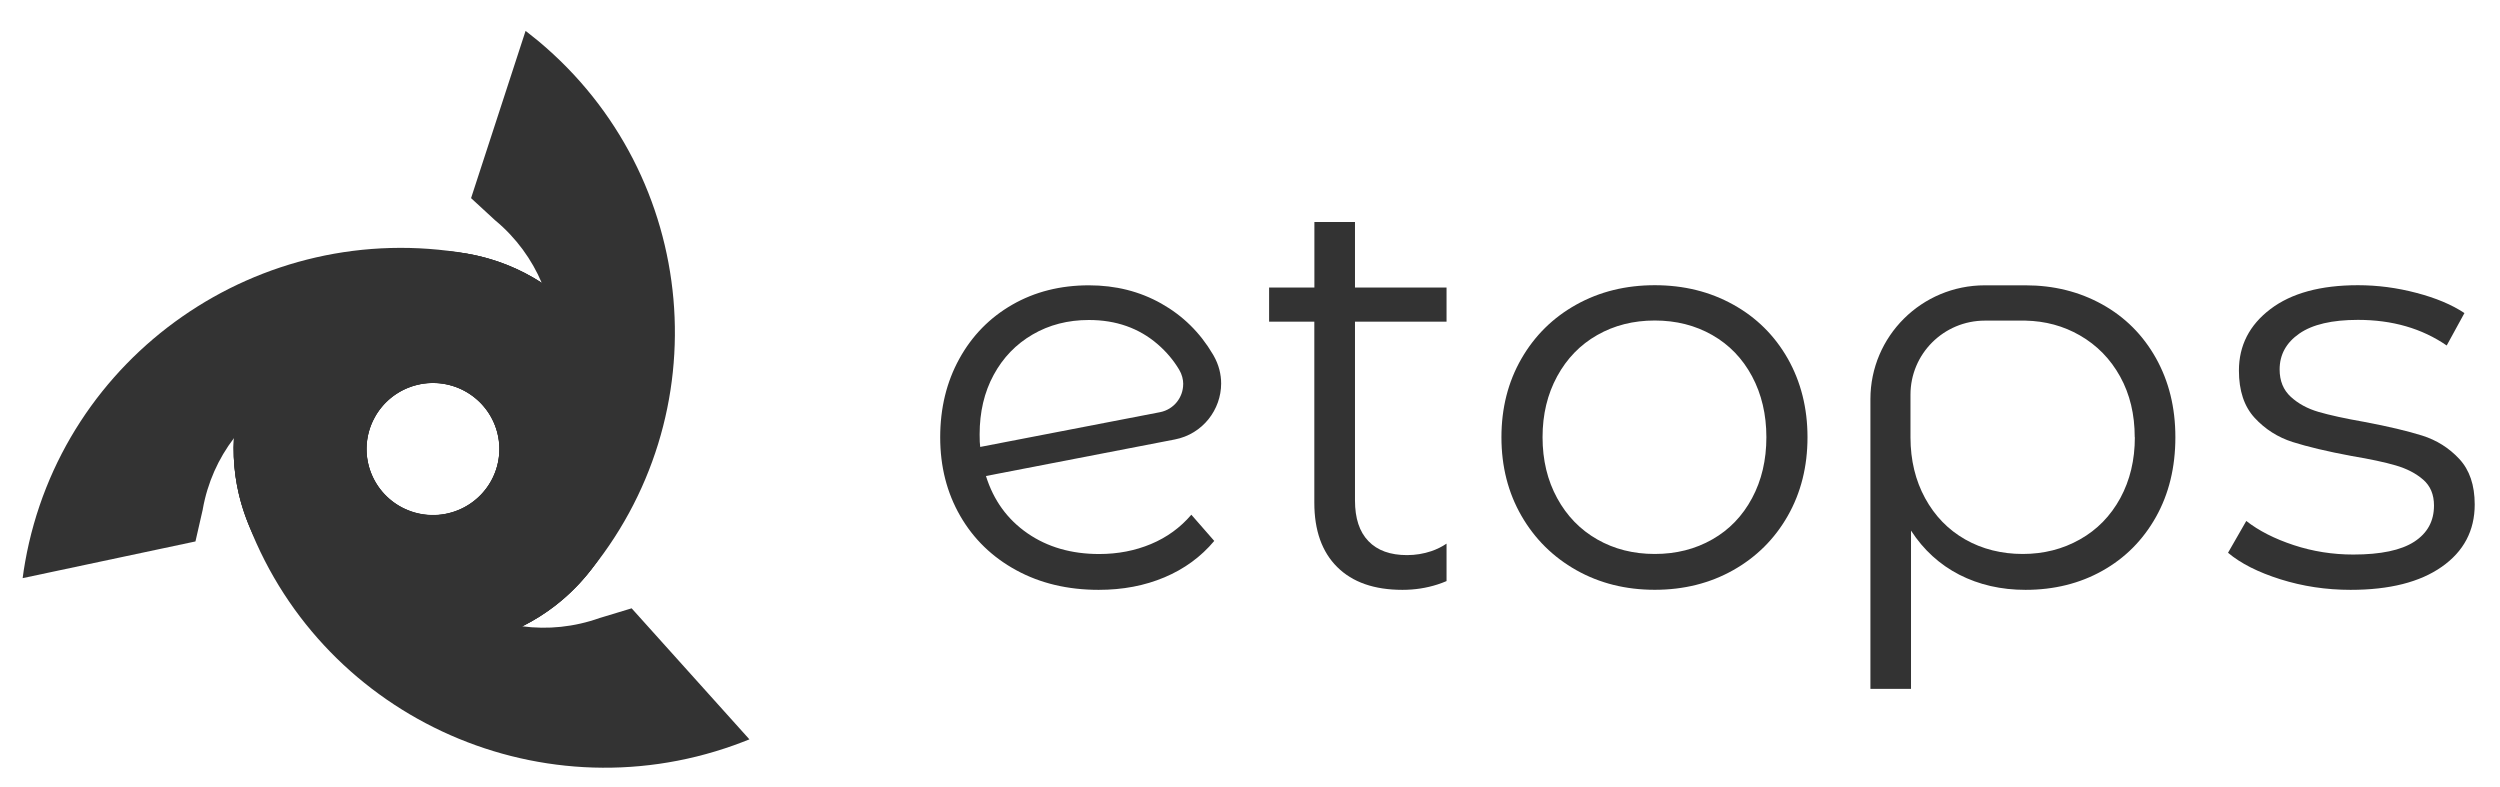 <svg width="181" height="57" viewBox="0 0 181 57" fill="none" xmlns="http://www.w3.org/2000/svg">
<path d="M161.313 40.023C162.224 40.792 163.488 41.431 165.104 41.941C166.721 42.45 168.413 42.705 170.18 42.705C172.997 42.705 175.201 42.15 176.788 41.034C178.375 39.923 179.169 38.415 179.169 36.523C179.169 35.119 178.795 34.025 178.052 33.227C177.309 32.429 176.41 31.865 175.361 31.535C174.311 31.205 172.917 30.875 171.175 30.545C169.769 30.298 168.664 30.056 167.863 29.822C167.061 29.588 166.393 29.225 165.852 28.728C165.314 28.235 165.045 27.575 165.045 26.748C165.045 25.674 165.524 24.809 166.473 24.149C167.426 23.489 168.841 23.159 170.717 23.159C173.203 23.159 175.344 23.777 177.141 25.014L178.426 22.666C177.515 22.061 176.356 21.572 174.945 21.204C173.539 20.832 172.128 20.649 170.717 20.649C168.009 20.649 165.898 21.225 164.378 22.378C162.858 23.531 162.098 25.018 162.098 26.831C162.098 28.289 162.476 29.425 163.236 30.252C163.996 31.075 164.915 31.66 165.99 32.003C167.069 32.345 168.488 32.684 170.256 33.014C171.582 33.235 172.644 33.461 173.446 33.695C174.248 33.928 174.912 34.271 175.436 34.726C175.961 35.182 176.221 35.804 176.221 36.602C176.221 37.73 175.747 38.599 174.79 39.221C173.837 39.839 172.367 40.149 170.377 40.149C168.887 40.149 167.451 39.923 166.07 39.468C164.689 39.012 163.542 38.432 162.631 37.717L161.305 40.027L161.313 40.023Z" fill="#333333"/>
<path d="M85.662 27.813C85.662 28.753 85.007 29.642 83.982 29.843L70.967 32.358C70.938 32.166 70.925 31.865 70.925 31.451C70.925 29.83 71.261 28.393 71.941 27.144C72.617 25.895 73.558 24.918 74.758 24.22C75.959 23.518 77.319 23.168 78.839 23.168C80.8 23.168 82.458 23.752 83.81 24.918C84.444 25.465 84.965 26.083 85.376 26.773C85.573 27.107 85.666 27.466 85.666 27.817M68.07 31.66C68.07 33.778 68.553 35.674 69.519 37.35C70.484 39.025 71.836 40.336 73.579 41.285C75.317 42.233 77.307 42.705 79.544 42.705C81.287 42.705 82.874 42.404 84.31 41.798C85.745 41.193 86.946 40.316 87.912 39.163L86.253 37.266C85.451 38.202 84.478 38.908 83.331 39.388C82.185 39.868 80.934 40.111 79.582 40.111C77.567 40.111 75.833 39.609 74.385 38.607C72.936 37.604 71.933 36.226 71.383 34.463L85.049 31.819C87.089 31.426 88.411 29.646 88.411 27.767C88.411 27.09 88.239 26.401 87.87 25.753L87.807 25.645C86.883 24.078 85.641 22.858 84.079 21.977C82.517 21.096 80.77 20.657 78.839 20.657C76.769 20.657 74.918 21.125 73.289 22.06C71.66 22.996 70.379 24.299 69.456 25.975C68.532 27.65 68.07 29.546 68.07 31.664" fill="#333333"/>
<path d="M127.886 31.656C127.886 33.306 127.542 34.776 126.849 36.067C126.157 37.358 125.199 38.356 123.969 39.054C122.739 39.756 121.354 40.107 119.805 40.107C118.255 40.107 116.87 39.756 115.64 39.054C114.41 38.352 113.444 37.358 112.739 36.067C112.033 34.776 111.681 33.306 111.681 31.656C111.681 30.006 112.033 28.54 112.739 27.245C113.444 25.954 114.41 24.956 115.64 24.258C116.87 23.556 118.255 23.205 119.805 23.205C121.354 23.205 122.739 23.556 123.969 24.258C125.199 24.96 126.157 25.954 126.849 27.245C127.538 28.535 127.886 30.006 127.886 31.656ZM108.704 31.656C108.704 33.774 109.187 35.67 110.153 37.346C111.118 39.021 112.445 40.332 114.128 41.281C115.812 42.229 117.705 42.701 119.805 42.701C121.904 42.701 123.797 42.229 125.481 41.281C127.164 40.332 128.483 39.021 129.436 37.346C130.389 35.67 130.863 33.774 130.863 31.656C130.863 29.538 130.384 27.646 129.436 25.966C128.483 24.291 127.164 22.984 125.481 22.052C123.797 21.116 121.904 20.649 119.805 20.649C117.705 20.649 115.812 21.116 114.128 22.052C112.445 22.988 111.118 24.291 110.153 25.966C109.187 27.642 108.704 29.538 108.704 31.656Z" fill="#333333"/>
<path d="M91.883 20.816V23.289H95.157V36.397C95.157 38.402 95.707 39.956 96.816 41.055C97.92 42.154 99.495 42.705 101.539 42.705C102.421 42.705 103.273 42.576 104.087 42.312C104.31 42.241 104.524 42.158 104.73 42.07V39.359C104.402 39.58 104.037 39.764 103.634 39.902C103.067 40.094 102.479 40.19 101.871 40.19C100.657 40.19 99.725 39.856 99.075 39.179C98.424 38.507 98.101 37.525 98.101 36.23V23.289H104.73V20.816H98.101V16.075H95.162V20.816H91.887H91.883Z" fill="#333333"/>
<path d="M154.563 31.656C154.563 33.306 154.21 34.776 153.509 36.067C152.803 37.358 151.829 38.356 150.587 39.054C149.344 39.756 147.963 40.107 146.443 40.107C144.923 40.107 143.508 39.756 142.278 39.054C141.048 38.352 140.082 37.358 139.377 36.067C138.676 34.781 138.323 33.318 138.319 31.677V28.573C138.319 25.615 140.729 23.213 143.706 23.213H146.644C148.08 23.243 149.394 23.598 150.578 24.279C151.821 24.993 152.795 25.991 153.5 27.265C154.206 28.544 154.554 30.006 154.554 31.656M135.418 28.895V49.873H138.357V38.415C139.268 39.818 140.435 40.879 141.858 41.611C143.282 42.337 144.877 42.705 146.644 42.705C148.714 42.705 150.574 42.245 152.216 41.322C153.857 40.403 155.15 39.104 156.091 37.429C157.031 35.754 157.497 33.828 157.497 31.66C157.497 29.492 157.027 27.608 156.091 25.929C155.15 24.254 153.853 22.954 152.195 22.035C150.536 21.116 148.689 20.657 146.644 20.657H143.701C139.125 20.657 135.418 24.346 135.418 28.899" fill="#333333"/>
<path d="M43.426 44.739C41.566 45.404 39.648 45.587 37.813 45.345C44.258 42.141 47.419 34.572 44.925 27.658C42.23 20.198 33.968 16.321 26.469 19.003C18.971 21.685 15.075 29.906 17.77 37.367C22.934 51.666 38.77 59.093 53.141 53.955C53.519 53.821 53.889 53.675 54.258 53.529L45.731 44.042L43.431 44.739M26.826 34.133C25.928 31.648 27.225 28.907 29.727 28.013C32.225 27.119 34.979 28.41 35.878 30.9C36.776 33.385 35.479 36.126 32.977 37.02C30.479 37.914 27.724 36.623 26.826 34.133Z" fill="#333333"/>
<path d="M14.68 36.869C15.024 34.931 15.818 33.185 16.939 31.719C16.535 38.879 21.565 45.366 28.841 46.64C36.688 48.019 44.169 42.805 45.555 34.998C46.94 27.19 41.7 19.746 33.854 18.368C18.815 15.728 4.474 25.72 1.82 40.683C1.749 41.076 1.69 41.469 1.64 41.857L14.151 39.2L14.684 36.865M32.183 27.788C34.798 28.247 36.545 30.729 36.083 33.331C35.621 35.934 33.127 37.671 30.512 37.212C27.896 36.752 26.15 34.271 26.611 31.669C27.073 29.066 29.567 27.328 32.183 27.788Z" fill="#333333"/>
<path d="M35.873 15.97C37.388 17.236 38.509 18.794 39.227 20.49C33.198 16.563 25.037 17.654 20.288 23.285C15.166 29.358 15.964 38.411 22.068 43.507C28.173 48.603 37.271 47.81 42.393 41.74C52.209 30.102 50.684 12.745 38.984 2.978C38.677 2.724 38.367 2.477 38.052 2.235L34.105 14.345L35.873 15.974M35.025 35.591C33.316 37.617 30.285 37.88 28.248 36.18C26.212 34.48 25.948 31.464 27.657 29.438C29.365 27.412 32.396 27.149 34.433 28.849C36.469 30.549 36.733 33.565 35.025 35.591Z" fill="#333333"/>
</svg>
